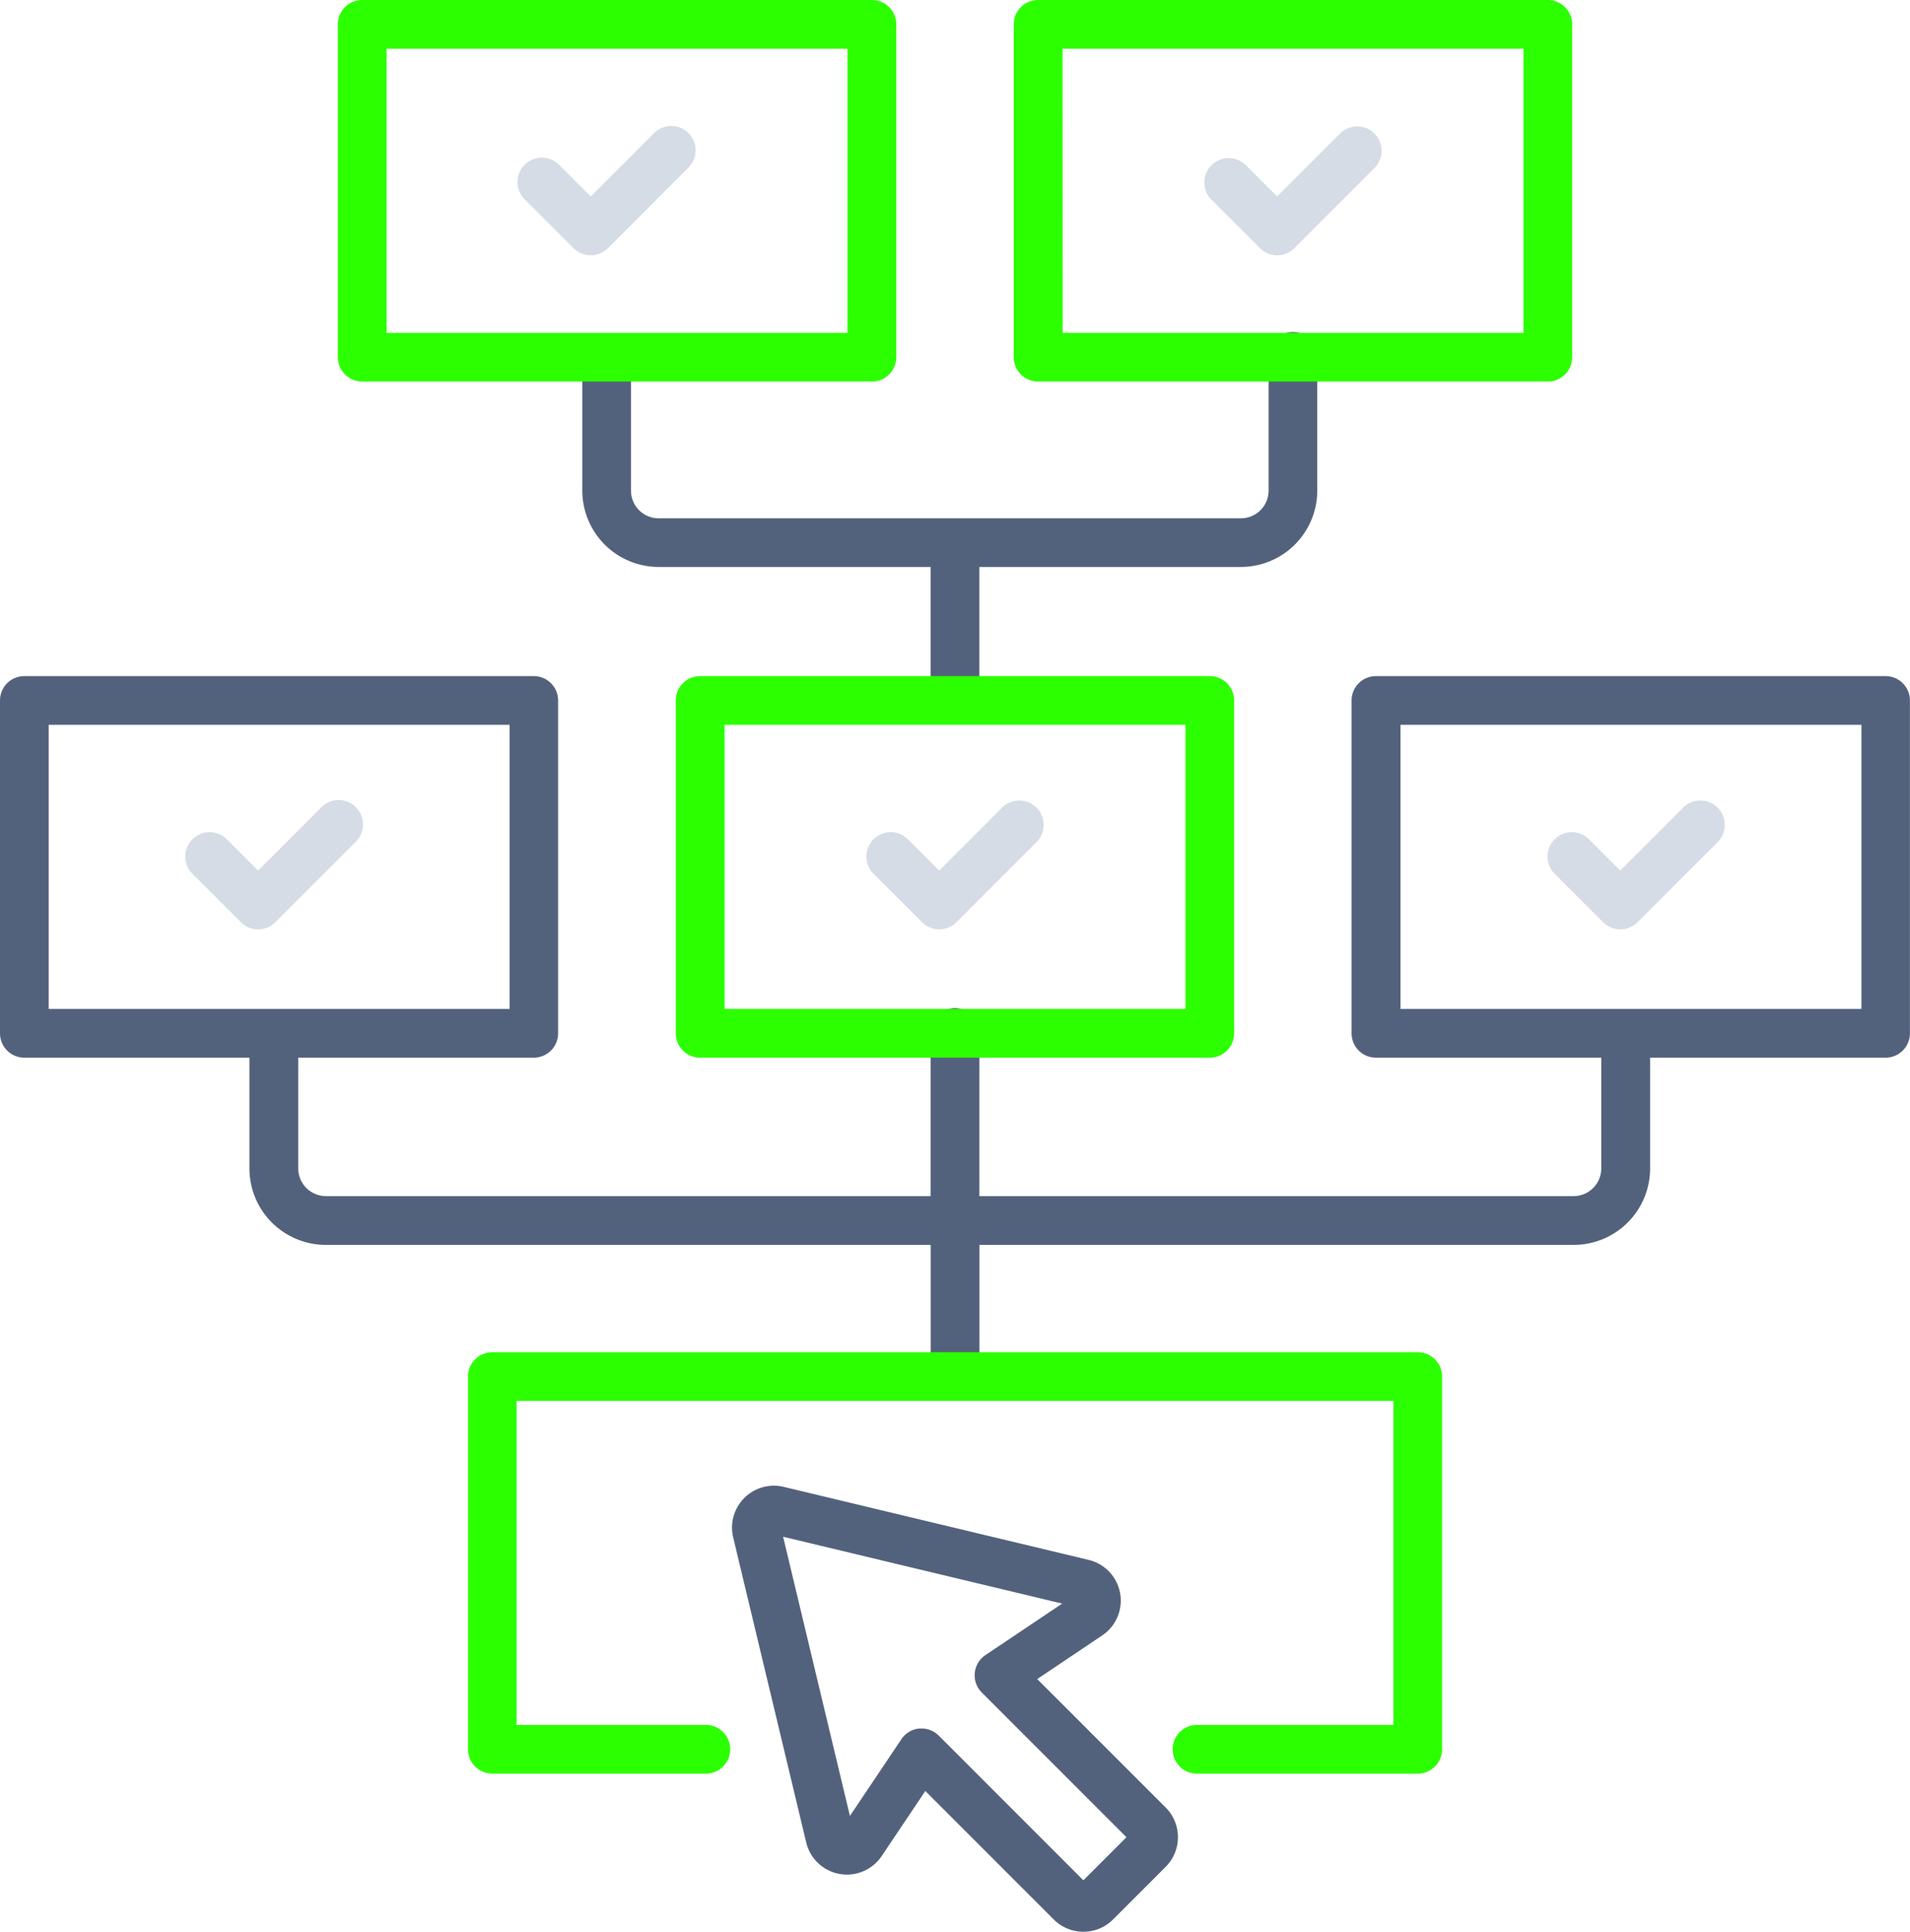 <svg id="Group_16353" data-name="Group 16353" xmlns="http://www.w3.org/2000/svg" xmlns:xlink="http://www.w3.org/1999/xlink" width="71.211" height="72" viewBox="0 0 71.211 72">
  <defs>
    <clipPath id="clip-path">
      <rect id="Rectangle_7107" data-name="Rectangle 7107" width="71.211" height="72" fill="none"/>
    </clipPath>
  </defs>
  <g id="Group_16353-2" data-name="Group 16353" clip-path="url(#clip-path)">
    <path id="Path_20489" data-name="Path 20489" d="M62.653,42.9H72.794v4.975a.908.908,0,0,0,1.815,0V42.9h9.754a2.849,2.849,0,0,0,2.846-2.846V35.083a.908.908,0,1,0-1.815,0v4.973a1.032,1.032,0,0,1-1.031,1.031H62.653a1.032,1.032,0,0,1-1.031-1.031V35.083a.908.908,0,0,0-1.815,0v4.973A2.849,2.849,0,0,0,62.653,42.9" transform="translate(-38.097 -21.769)" fill="#53627c"/>
    <path id="Path_20490" data-name="Path 20490" d="M70.3,69.419h-19a.907.907,0,0,0-.908.908V82.732a.907.907,0,0,0,.908.908h8.4v4.132A1.032,1.032,0,0,1,58.673,88.8H36.513V82.732a.908.908,0,1,0-1.815,0V88.8H12.151a1.032,1.032,0,0,1-1.031-1.031V83.64H19.9a.907.907,0,0,0,.908-.908V70.327a.907.907,0,0,0-.908-.908h-19A.907.907,0,0,0,0,70.327V82.732a.907.907,0,0,0,.908.908H9.3v4.132a2.849,2.849,0,0,0,2.846,2.846H34.7v4.587a.908.908,0,1,0,1.815,0V90.618h22.16a2.849,2.849,0,0,0,2.846-2.846V83.64H70.3a.907.907,0,0,0,.908-.908V70.327a.907.907,0,0,0-.908-.908M1.815,71.234H19V81.825H1.815ZM69.4,81.825H52.215V71.234H69.4Z" transform="translate(0 -44.219)" fill="#53627c"/>
    <path id="Path_20491" data-name="Path 20491" d="M86.562,159.749l2.423-1.626a1.561,1.561,0,0,0-.506-2.815l-11.371-2.723a1.562,1.562,0,0,0-1.882,1.882l2.723,11.372a1.561,1.561,0,0,0,2.815.506l1.626-2.424,4.79,4.79a1.563,1.563,0,0,0,2.208,0l1.965-1.965a1.564,1.564,0,0,0,0-2.207Zm1.721,7.5-5.391-5.391a.908.908,0,0,0-.642-.266q-.044,0-.088,0a.908.908,0,0,0-.665.4l-1.918,2.859-2.491-10.406,10.405,2.491-2.859,1.918a.907.907,0,0,0-.136,1.4l5.391,5.391Z" transform="translate(-47.891 -97.168)" fill="#53627c"/>
    <path id="Path_20492" data-name="Path 20492" d="M89.323,83.64h-19a.907.907,0,0,1-.908-.908V70.327a.907.907,0,0,1,.908-.908h19a.907.907,0,0,1,.908.908V82.732a.907.907,0,0,1-.908.908M71.234,81.825H88.416V71.234H71.234Z" transform="translate(-44.219 -44.219)" fill="#2cff00"/>
    <path id="Path_20493" data-name="Path 20493" d="M54.614,14.221h-19a.908.908,0,0,1-.908-.908V.908A.908.908,0,0,1,35.617,0h19a.908.908,0,0,1,.908.908V13.313a.908.908,0,0,1-.908.908M36.524,12.406H53.706V1.815H36.524Z" transform="translate(-22.109)" fill="#2cff00"/>
    <path id="Path_20494" data-name="Path 20494" d="M124.032,14.221h-19a.908.908,0,0,1-.908-.908V.908A.908.908,0,0,1,105.036,0h19a.907.907,0,0,1,.908.908V13.313a.907.907,0,0,1-.908.908m-18.089-1.815h17.182V1.815H105.943Z" transform="translate(-66.329)" fill="#2cff00"/>
    <path id="Path_20495" data-name="Path 20495" d="M83.471,154.544h-8.2a.908.908,0,1,1,0-1.815h7.292V140.652H49.874v12.077H56.9a.908.908,0,1,1,0,1.815h-7.93a.907.907,0,0,1-.908-.908V139.745a.908.908,0,0,1,.908-.908h34.5a.908.908,0,0,1,.908.908v13.892a.907.907,0,0,1-.908.908" transform="translate(-30.613 -88.438)" fill="#2cff00"/>
    <path id="Path_20496" data-name="Path 20496" d="M21.73,86.98a.9.9,0,0,1-.642-.266L19.273,84.9a.908.908,0,0,1,1.284-1.284l1.173,1.173,2.353-2.353a.908.908,0,1,1,1.284,1.284l-2.995,2.995a.9.9,0,0,1-.642.266" transform="translate(-12.107 -52.342)" fill="#d5dce5"/>
    <path id="Path_20497" data-name="Path 20497" d="M91.682,86.98a.9.9,0,0,1-.642-.266L89.225,84.9a.908.908,0,0,1,1.284-1.284l1.173,1.173,2.353-2.353a.908.908,0,0,1,1.284,1.284l-2.995,2.995a.9.9,0,0,1-.642.266" transform="translate(-56.666 -52.342)" fill="#d5dce5"/>
    <path id="Path_20498" data-name="Path 20498" d="M55.9,17.772a.9.9,0,0,1-.642-.266l-1.815-1.815a.908.908,0,1,1,1.284-1.284L55.9,15.581l2.353-2.353a.908.908,0,1,1,1.284,1.284l-2.995,2.995a.9.9,0,0,1-.642.266" transform="translate(-33.876 -8.257)" fill="#d5dce5"/>
    <path id="Path_20499" data-name="Path 20499" d="M126.392,17.772a.9.9,0,0,1-.642-.266l-1.815-1.815a.908.908,0,0,1,1.284-1.284l1.173,1.173,2.353-2.353a.908.908,0,0,1,1.284,1.284l-2.995,2.995a.9.9,0,0,1-.642.266" transform="translate(-78.776 -8.257)" fill="#d5dce5"/>
    <path id="Path_20500" data-name="Path 20500" d="M161.635,86.98a.9.9,0,0,1-.642-.266L159.178,84.9a.908.908,0,0,1,1.284-1.284l1.173,1.173,2.353-2.353a.908.908,0,0,1,1.284,1.284l-2.995,2.995a.9.9,0,0,1-.642.266" transform="translate(-101.225 -52.342)" fill="#d5dce5"/>
  </g>
</svg>
